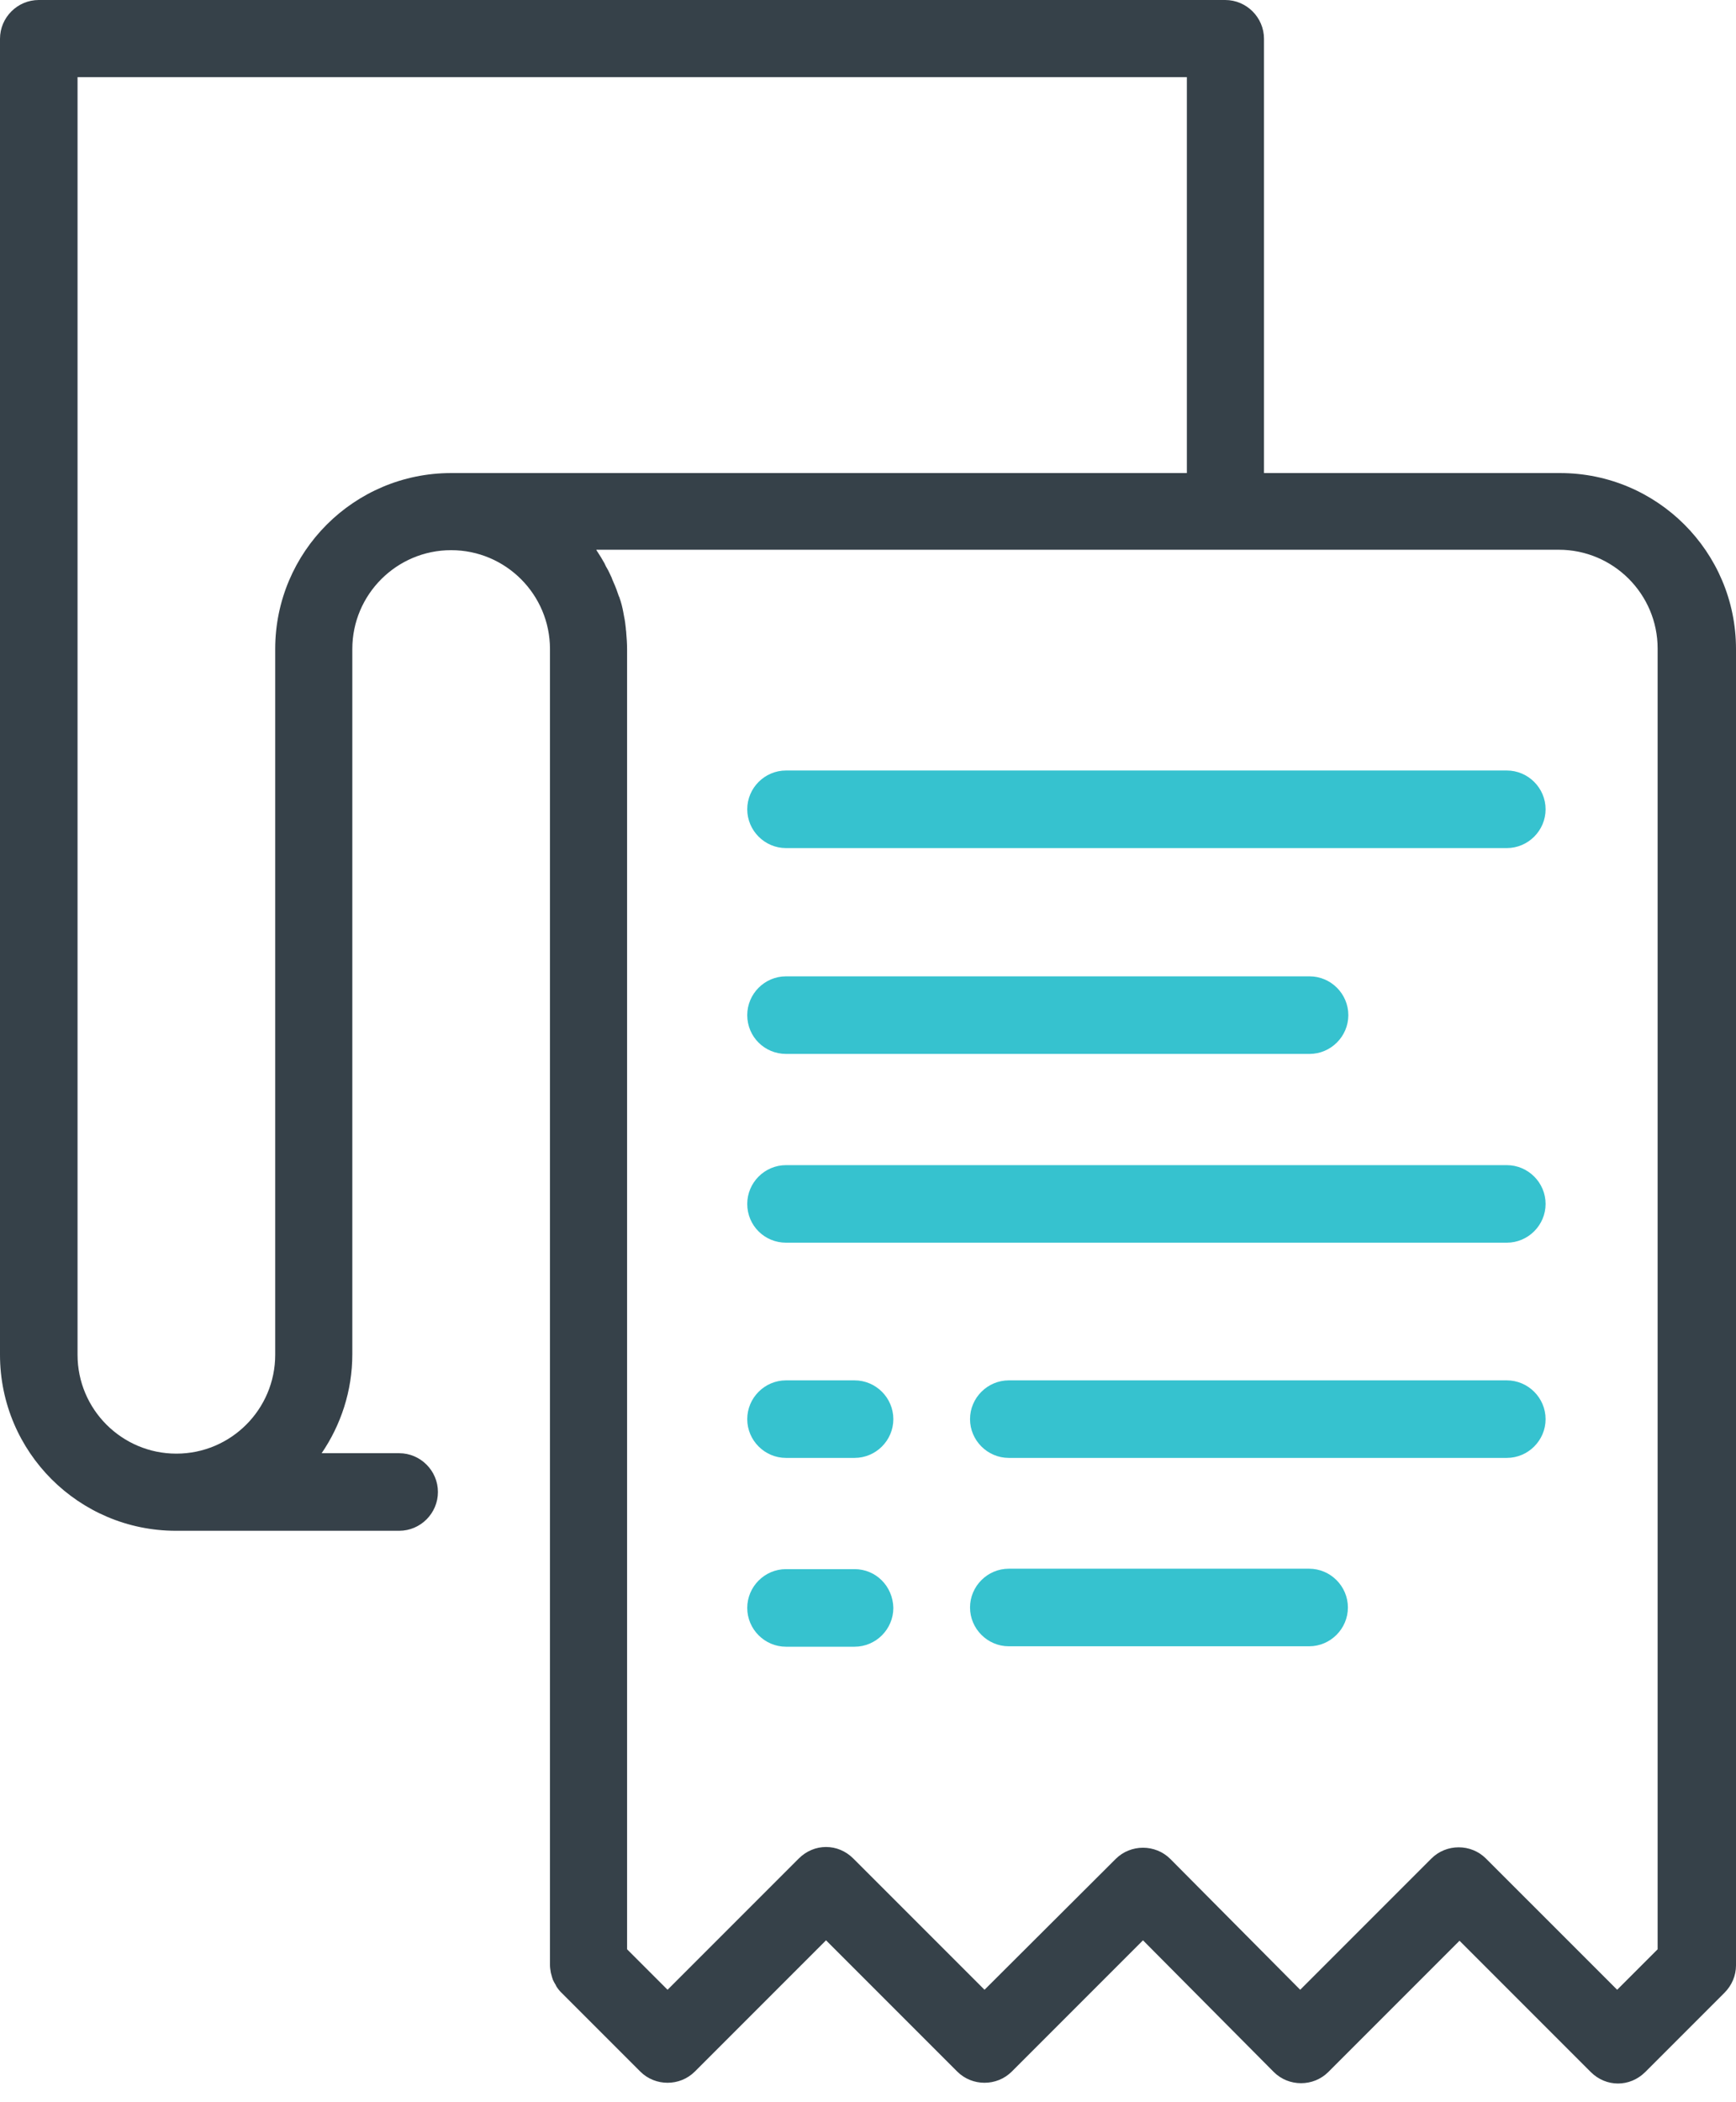 <svg width="57" height="69" viewBox="0 0 57 69" fill="none" xmlns="http://www.w3.org/2000/svg">
<path d="M25.807 27.836H49.475C50.174 27.836 50.748 27.262 50.748 26.563C50.748 25.863 50.174 25.29 49.475 25.29H25.807C25.108 25.29 24.535 25.863 24.535 26.563C24.535 27.262 25.108 27.836 25.807 27.836Z" fill="#36C2CF"/>
<path d="M25.807 34.592H42.998C43.698 34.592 44.271 34.018 44.271 33.319C44.271 32.619 43.698 32.046 42.998 32.046H25.807C25.108 32.046 24.535 32.619 24.535 33.319C24.535 34.032 25.108 34.592 25.807 34.592Z" fill="#36C2CF"/>
<path d="M25.807 40.788H49.475C50.174 40.788 50.748 40.215 50.748 39.516C50.748 38.816 50.174 38.243 49.475 38.243H25.807C25.108 38.243 24.535 38.816 24.535 39.516C24.535 40.229 25.108 40.788 25.807 40.788Z" fill="#36C2CF"/>
<path d="M28.059 45.307H25.807C25.108 45.307 24.535 45.88 24.535 46.58C24.535 47.279 25.108 47.852 25.807 47.852H28.059C28.759 47.852 29.332 47.279 29.332 46.58C29.332 45.88 28.759 45.307 28.059 45.307Z" fill="#36C2CF"/>
<path d="M28.059 51.503H25.807C25.108 51.503 24.535 52.077 24.535 52.776C24.535 53.476 25.108 54.049 25.807 54.049H28.059C28.759 54.049 29.332 53.476 29.332 52.776C29.318 52.063 28.759 51.503 28.059 51.503Z" fill="#36C2CF"/>
<path d="M49.475 45.307H33.123C32.424 45.307 31.85 45.88 31.85 46.58C31.85 47.279 32.424 47.852 33.123 47.852H49.475C50.174 47.852 50.748 47.279 50.748 46.58C50.748 45.88 50.174 45.307 49.475 45.307Z" fill="#36C2CF"/>
<path d="M44.257 52.762C44.257 52.062 43.684 51.489 42.984 51.489H33.123C32.424 51.489 31.85 52.062 31.85 52.762C31.85 53.461 32.424 54.035 33.123 54.035H42.984C43.684 54.035 44.257 53.461 44.257 52.762Z" fill="#36C2CF"/>
<path d="M41.823 68.008C42.313 68.498 43.124 68.498 43.614 68.008L47.922 63.7L52.23 68.008C52.482 68.26 52.804 68.386 53.125 68.386C53.447 68.386 53.769 68.26 54.021 68.008L56.622 65.407C56.86 65.169 57 64.847 57 64.512V21.303C57 18.114 54.412 15.527 51.223 15.527H41.502V1.273C41.502 0.573 40.928 0 40.229 0H1.273C0.573 0 0 0.573 0 1.273V44.467C0 47.656 2.588 50.244 5.777 50.244H13.107C13.806 50.244 14.379 49.671 14.379 48.971C14.379 48.272 13.806 47.698 13.107 47.698H10.561C11.19 46.775 11.568 45.656 11.568 44.453V21.303C11.568 19.513 13.023 18.058 14.813 18.058C16.604 18.058 18.058 19.513 18.058 21.303V64.498C18.058 64.581 18.072 64.665 18.086 64.749C18.1 64.805 18.114 64.847 18.128 64.903C18.142 64.931 18.142 64.959 18.156 64.987C18.184 65.043 18.212 65.099 18.24 65.141C18.254 65.155 18.254 65.183 18.268 65.197C18.31 65.267 18.366 65.337 18.422 65.393L21.023 67.994C21.513 68.484 22.324 68.484 22.814 67.994L27.122 63.686L31.43 67.994C31.92 68.484 32.731 68.484 33.221 67.994L37.529 63.686L41.823 68.008ZM9.036 21.303V44.467C9.036 46.258 7.581 47.712 5.791 47.712C4 47.712 2.546 46.258 2.546 44.467V2.532H38.97V15.527H14.813C11.624 15.527 9.036 18.114 9.036 21.303ZM32.326 65.309L28.017 61.001C27.766 60.749 27.444 60.623 27.122 60.623C26.8 60.623 26.479 60.749 26.227 61.001L21.919 65.309L20.59 63.98V21.303C20.59 21.122 20.576 20.94 20.562 20.772C20.562 20.716 20.548 20.674 20.548 20.618C20.534 20.492 20.52 20.366 20.492 20.24C20.478 20.184 20.478 20.142 20.464 20.086C20.436 19.933 20.394 19.765 20.338 19.611C20.338 19.597 20.338 19.597 20.324 19.583C20.268 19.415 20.212 19.261 20.142 19.107C20.128 19.065 20.1 19.023 20.086 18.967C20.031 18.855 19.988 18.744 19.919 18.632C19.891 18.59 19.877 18.548 19.849 18.492C19.779 18.366 19.695 18.226 19.611 18.1C19.597 18.086 19.597 18.072 19.583 18.058C19.583 18.058 19.583 18.058 19.583 18.044H51.181C52.972 18.044 54.427 19.499 54.427 21.289V63.98L53.098 65.309L48.789 61.001C48.3 60.511 47.489 60.511 46.999 61.001L42.691 65.309L38.425 61.014C37.935 60.525 37.124 60.525 36.634 61.014L32.326 65.309Z" fill="#364149"/>
</svg>
